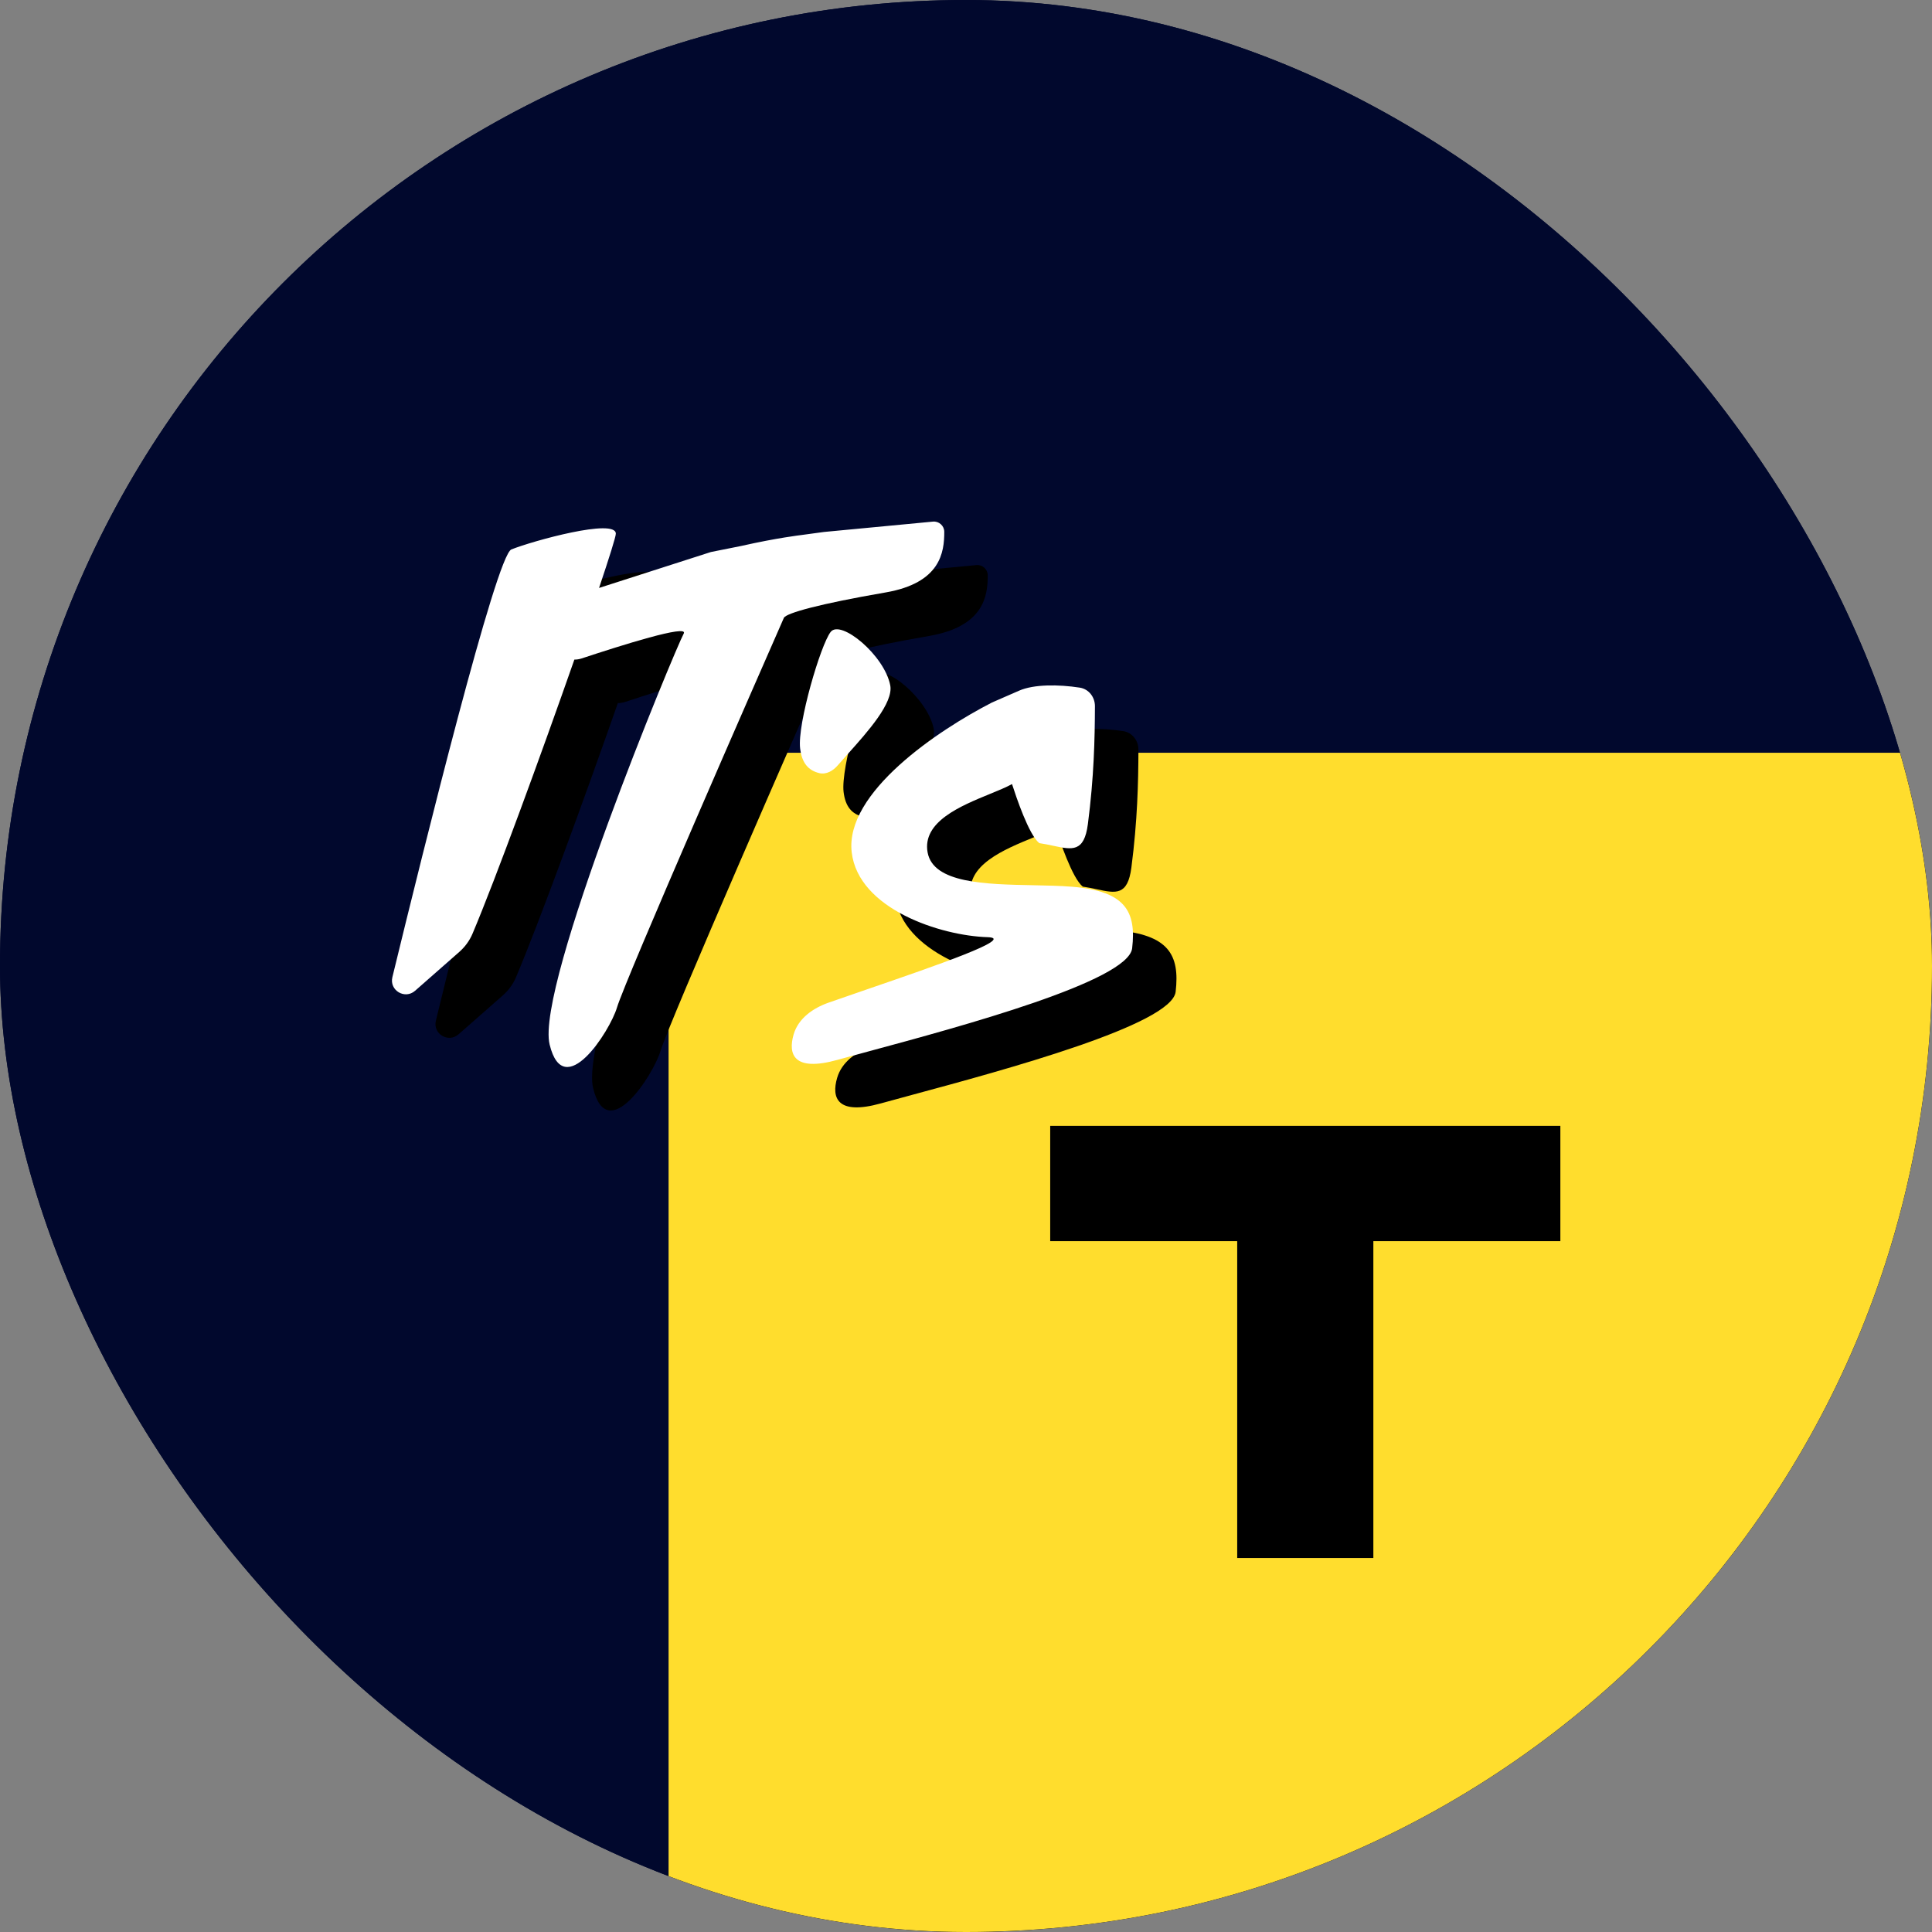 <svg width="72" height="72" viewBox="0 0 72 72" fill="none" xmlns="http://www.w3.org/2000/svg">
<rect x="0" y="0" width="72" height="72" fill="#808080" stroke="none"/>
<g clip-path="url(#clip0_4179_69461)">
<g clip-path="url(#clip1_4179_69461)">
<rect width="72" height="72" fill="#01082D"/>
<path d="M72 36C72 16.118 55.882 0 36 0C16.118 0 0 16.118 0 36C0 55.882 16.118 72 36 72C55.882 72 72 55.882 72 36Z" fill="#01082D"/>
<path d="M136.736 28.054H24.916V132.957H136.736V28.054Z" fill="#FFDD2D"/>
<path d="M46.107 58.062H51.181V46.255H58.15V41.958H39.138V46.255H46.107V58.062Z" fill="black"/>
<path fill-rule="evenodd" clip-rule="evenodd" d="M23.946 23.532L28.114 22.193L29.245 21.967C30.579 21.665 31.473 21.562 31.473 21.562L32.327 21.446L36.39 21.059C36.611 21.038 36.81 21.215 36.81 21.438C36.812 22.204 36.672 23.347 34.622 23.701C32.148 24.127 30.923 24.469 30.834 24.646C29.927 26.709 24.932 38.106 24.612 39.176C24.352 40.044 22.637 42.734 22.103 40.548C21.57 38.361 26.781 25.82 27.101 25.233C27.299 24.87 24.739 25.682 23.295 26.16C23.206 26.189 23.115 26.203 23.026 26.201C21.776 29.771 20.086 34.397 19.229 36.421C19.117 36.686 18.946 36.914 18.73 37.104L17.09 38.545C16.71 38.88 16.124 38.53 16.244 38.038C17.423 33.194 20.114 22.323 20.678 22.098C21.478 21.778 24.57 20.924 24.57 21.511C24.57 21.623 24.33 22.39 23.946 23.532ZM42.426 27.939C42.422 29.162 42.39 30.59 42.163 32.334C42.025 33.386 41.584 33.292 40.88 33.142C40.718 33.107 40.541 33.069 40.352 33.042C39.958 32.727 39.485 31.301 39.336 30.841C39.126 30.958 38.835 31.077 38.514 31.209C37.423 31.655 35.984 32.244 36.19 33.387C36.397 34.537 38.344 34.576 40.127 34.611C40.638 34.621 41.135 34.631 41.574 34.667C43.547 34.827 43.973 35.574 43.813 36.96C43.671 38.189 37.417 39.878 33.991 40.803C33.55 40.922 33.156 41.029 32.828 41.12C31.192 41.575 30.983 40.908 31.197 40.172C31.37 39.575 31.916 39.191 32.502 38.986C32.934 38.834 33.408 38.672 33.894 38.504C36.508 37.605 39.49 36.58 38.429 36.548C36.67 36.494 33.612 35.497 33.361 33.387C33.097 31.161 36.581 28.832 38.59 27.801C38.69 27.756 38.819 27.7 38.991 27.626V27.626C39.153 27.555 39.353 27.469 39.6 27.36C40.154 27.117 41.076 27.126 41.86 27.247C42.196 27.299 42.427 27.599 42.426 27.939ZM33.229 29.706C33.958 28.892 34.922 27.815 34.798 27.165C34.585 26.045 32.95 24.694 32.576 25.174C32.203 25.654 31.332 28.605 31.438 29.512C31.504 30.066 31.75 30.337 32.155 30.435C32.413 30.497 32.667 30.349 32.84 30.147C32.954 30.014 33.087 29.865 33.229 29.706Z" fill="black"/>
<path fill-rule="evenodd" clip-rule="evenodd" d="M22.325 21.911L26.494 20.572L27.625 20.346C28.958 20.044 29.852 19.941 29.852 19.941L30.706 19.825L34.769 19.439C34.991 19.417 35.189 19.594 35.19 19.817C35.192 20.583 35.051 21.726 33.002 22.079C30.527 22.506 29.302 22.848 29.213 23.025C28.307 25.087 23.311 36.485 22.991 37.554C22.731 38.423 21.016 41.114 20.483 38.927C19.949 36.741 25.16 24.199 25.48 23.612C25.678 23.249 23.119 24.061 21.674 24.539C21.585 24.568 21.494 24.582 21.405 24.581C20.155 28.15 18.465 32.775 17.608 34.799C17.496 35.063 17.325 35.292 17.11 35.481L15.469 36.923C15.089 37.258 14.503 36.908 14.623 36.416C15.802 31.572 18.493 20.701 19.057 20.476C19.857 20.156 22.95 19.302 22.95 19.889C22.95 20.001 22.709 20.769 22.325 21.911ZM40.805 26.318C40.801 27.541 40.769 28.969 40.542 30.713C40.404 31.765 39.963 31.671 39.259 31.521C39.097 31.486 38.921 31.448 38.731 31.421C38.337 31.106 37.864 29.68 37.715 29.22C37.505 29.337 37.214 29.456 36.894 29.587C35.802 30.034 34.363 30.623 34.569 31.766C34.777 32.916 36.723 32.955 38.506 32.99H38.507C39.017 33.001 39.514 33.01 39.953 33.046C41.926 33.206 42.352 33.953 42.192 35.339C42.05 36.568 35.796 38.257 32.37 39.182C31.929 39.301 31.535 39.408 31.207 39.499C29.571 39.954 29.363 39.287 29.576 38.551C29.75 37.954 30.295 37.57 30.881 37.365C31.314 37.213 31.787 37.05 32.273 36.883C34.888 35.984 37.87 34.959 36.809 34.926C35.049 34.873 31.991 33.876 31.741 31.766C31.476 29.54 34.96 27.211 36.969 26.18C37.069 26.135 37.199 26.079 37.37 26.005C37.532 25.935 37.732 25.848 37.98 25.739C38.533 25.496 39.455 25.505 40.239 25.626C40.575 25.678 40.806 25.978 40.805 26.318ZM31.609 28.083C32.337 27.27 33.301 26.192 33.177 25.542C32.964 24.422 31.329 23.071 30.956 23.551C30.582 24.031 29.711 26.982 29.818 27.888C29.883 28.443 30.129 28.714 30.534 28.812C30.793 28.874 31.046 28.726 31.219 28.524C31.334 28.39 31.466 28.242 31.609 28.083Z" fill="white"/>
</g>
</g>
<defs>
<clipPath id="clip0_4179_69461">
<rect width="72" height="72" rx="36" fill="white"/>
</clipPath>
<clipPath id="clip1_4179_69461">
<rect width="72" height="72" fill="white"/>
</clipPath>
</defs>
</svg>

